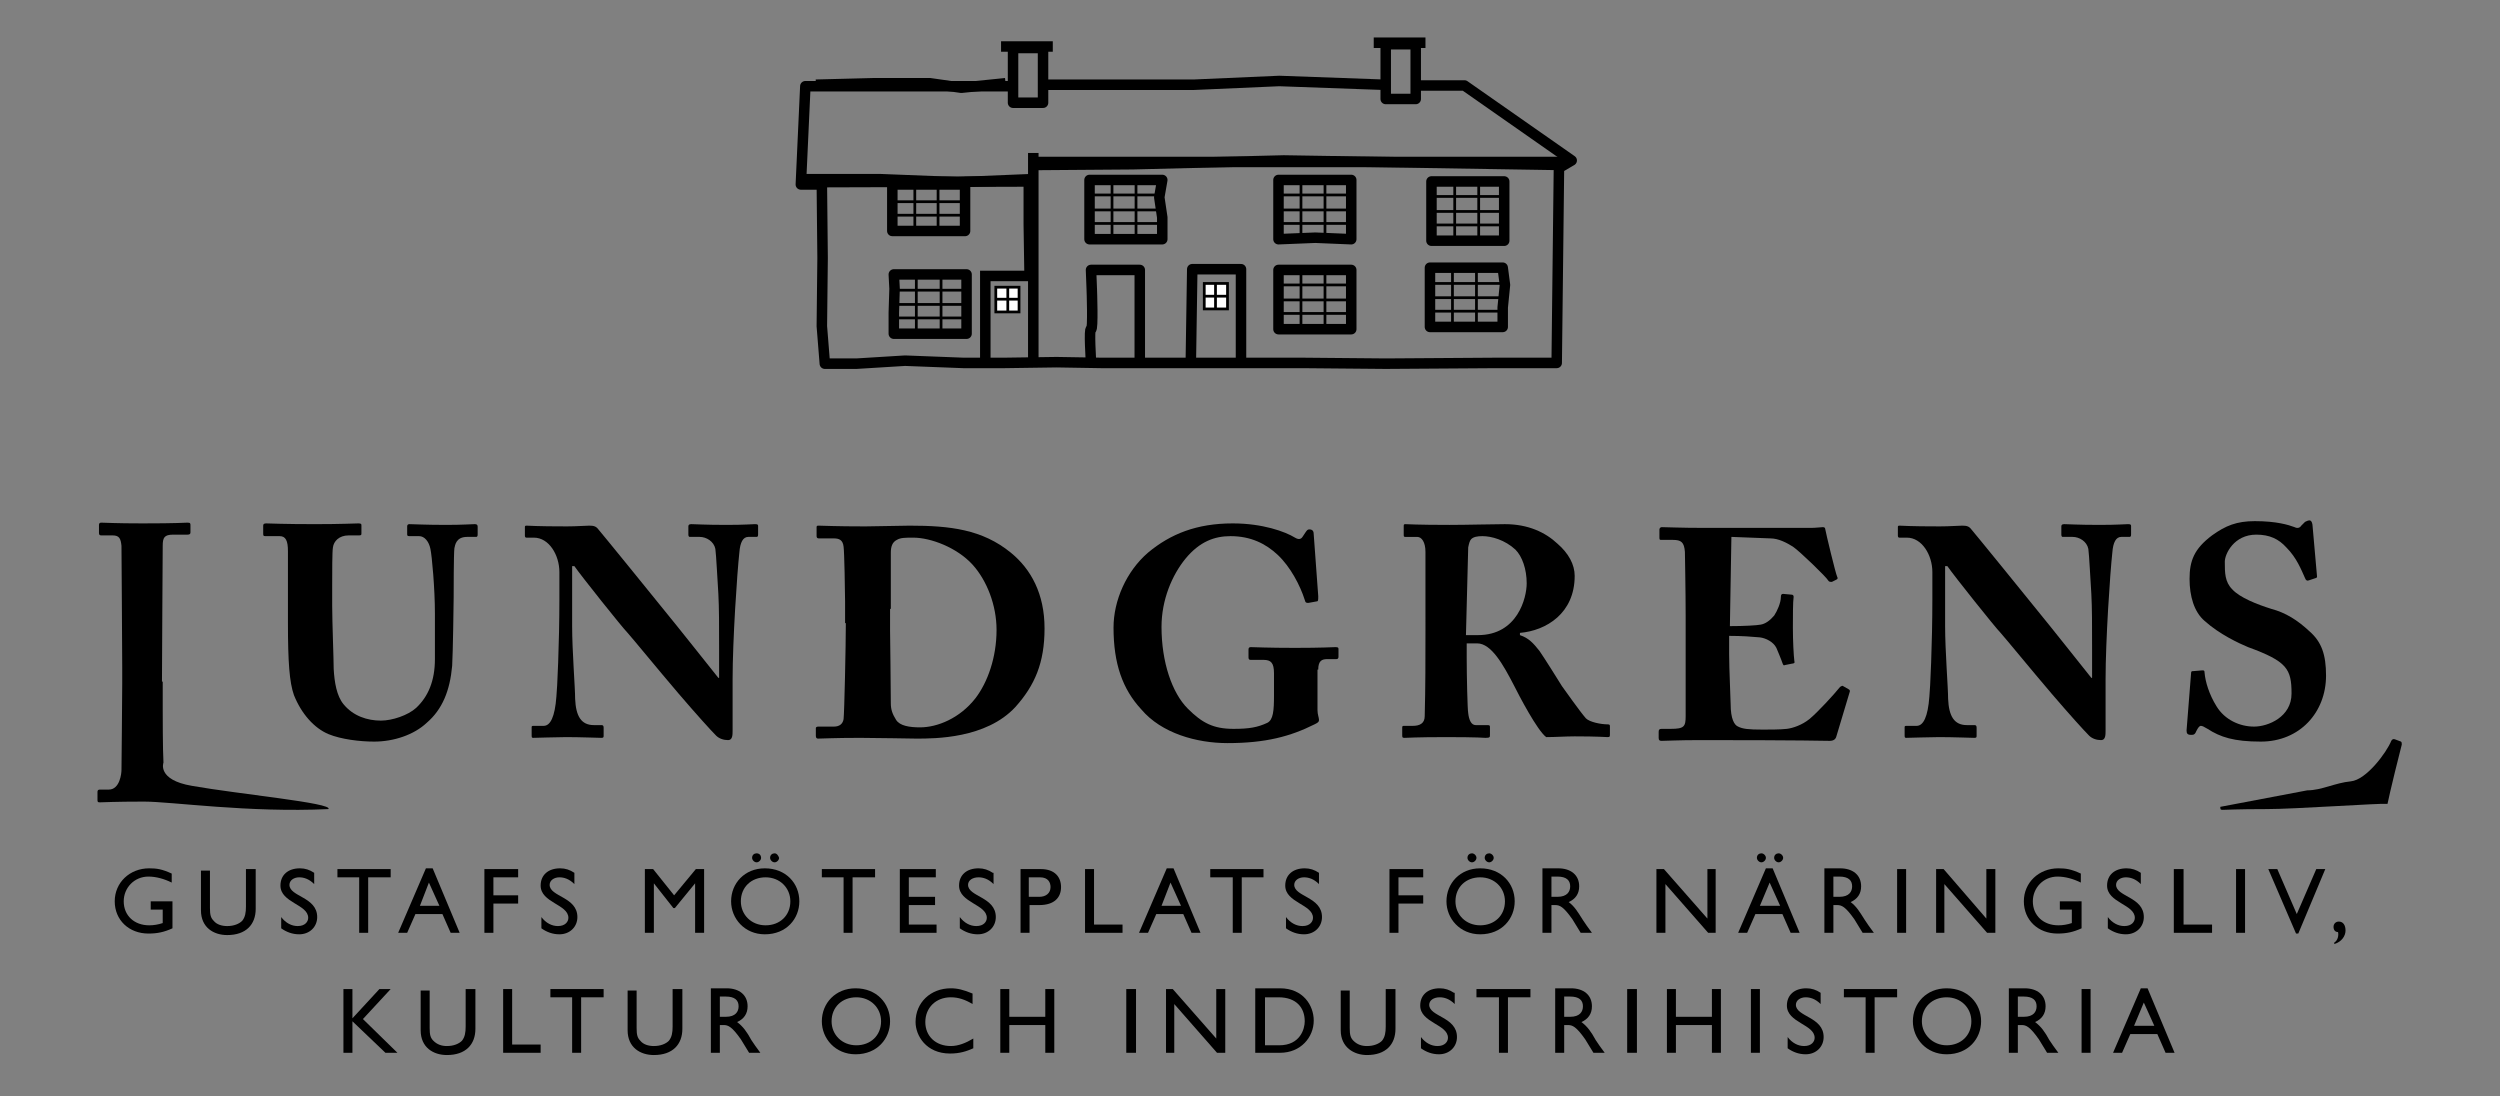 <?xml version="1.0" encoding="utf-8"?>
<!-- Generator: Adobe Illustrator 26.0.2, SVG Export Plug-In . SVG Version: 6.00 Build 0)  -->
<svg version="1.1" id="Layer_1" xmlns="http://www.w3.org/2000/svg" xmlns:xlink="http://www.w3.org/1999/xlink" x="0px" y="0px"
	 viewBox="0 0 333.4 146.2" style="enable-background:new 0 0 333.4 146.2;" xml:space="preserve">
<rect x="0" y="0" width="333.4" height="146.2" fill="#808080" stroke="none"/>
<style type="text/css">
	.st0{fill-rule:evenodd;clip-rule:evenodd;}
	.st1{fill:#FFFFFF;stroke:#000000;stroke-width:0.366;stroke-miterlimit:3.864;}
	.st2{fill:none;stroke:#000000;stroke-width:0.366;stroke-miterlimit:3.864;}
	.st3{fill:none;stroke:#000000;stroke-width:0.366;stroke-miterlimit:3.864;}
	.st4{fill:none;stroke:#000000;stroke-width:0.366;stroke-miterlimit:3.864;}
	.st5{fill:none;stroke:#000000;stroke-width:1.4;stroke-linejoin:round;stroke-miterlimit:3.864;}
	.st6{fill:none;stroke:#000000;stroke-width:1.4;stroke-miterlimit:3.864;}
</style>
<g>
	<path d="M21.6,90.9c0-2.8,0.1-17.6,0.1-18.1c0-1.1,0.2-1.5,1.4-1.5H25c0.3,0,0.4-0.1,0.4-0.3v-0.9c0-0.3,0-0.4-0.4-0.4
		c-0.4,0-1.3,0.1-6,0.1c-3.6,0-5-0.1-5.5-0.1c-0.2,0-0.3,0.1-0.3,0.3v1c0,0.2,0,0.4,0.3,0.4H15c0.9,0,1.1,0.4,1.2,1.4
		c0,0.6,0.1,13.7,0.1,16.2v2.2c0,2.4-0.1,10.8-0.1,11.5c0,0.4-0.2,2.6-1.7,2.6h-1.2c-0.2,0-0.3,0.1-0.3,0.3v1c0,0.3,0,0.4,0.3,0.4
		c0.5,0,1.9-0.1,5.9-0.1c3.7,0,13.9,1.5,24.6,1c0.7-0.8-12-2-18.2-3.1c-4.7-0.8-3.8-3.1-3.8-3.1c-0.1-1.6-0.1-6.6-0.1-7.2V90.9
		L21.6,90.9z"/>
	<path d="M38.4,83.1c0,5.2,0.2,7.9,0.8,9.6c1,2.5,2.7,4.4,4.6,5.2c1.7,0.7,4.2,1,6.1,1c2.6,0,5.3-0.9,7-2.5c2.1-1.8,3.1-4.3,3.4-7.6
		c0.1-1.6,0.2-8.5,0.2-9.1c0-0.6,0-6,0.1-6.6c0.1-0.4,0.2-1.5,1.7-1.5h1.2c0.2,0,0.2-0.2,0.2-0.4v-0.9c0-0.2,0-0.4-0.4-0.4
		c-0.4,0-1.6,0.1-3.8,0.1c-2.7,0-4.5-0.1-4.9-0.1c-0.2,0-0.3,0.1-0.3,0.3v1c0,0.2,0,0.3,0.3,0.3h1.3c0.7,0,1.3,0.7,1.5,1.7
		c0.2,0.9,0.6,5.3,0.6,8.6v6.1c0,2.9-0.9,5-2.5,6.5c-1.1,1-3.2,1.7-4.7,1.7c-1.8,0-3.7-0.6-5-2.2c-0.9-1.1-1.2-2.9-1.3-4.7
		c0-1.3-0.2-6.3-0.2-8.4v-2.6c0-2,0-4.7,0.1-5.2c0.1-0.8,0.8-1.6,2.1-1.6h1.4c0.3,0,0.3-0.1,0.3-0.3v-1c0-0.2,0-0.3-0.4-0.3
		c-0.4,0-2.3,0.1-5.8,0.1c-4.2,0-6.1-0.1-6.5-0.1c-0.3,0-0.4,0.1-0.4,0.3v1c0,0.3,0,0.4,0.3,0.4h1.9c0.8,0,1.1,0.6,1.1,2V83.1
		L38.4,83.1z"/>
	<path d="M96,90.4h-0.2c-0.4-0.5-6.2-7.8-6.8-8.5c-1.2-1.5-9-11.1-9.2-11.3c-0.3-0.4-0.6-0.5-1.2-0.5c-0.5,0-1.7,0.1-3,0.1
		c-4.2,0-5-0.1-5.4-0.1c-0.2,0-0.2,0.1-0.2,0.2v1.1c0,0.1,0,0.3,0.2,0.3l1,0c2,0,3.4,2.3,3.4,4.6v3.6c0,5.9-0.3,12.2-0.4,13
		c-0.2,2.7-0.8,3.9-1.7,3.9h-1.4c-0.2,0-0.2,0.1-0.2,0.2v1c0,0.3,0,0.4,0.2,0.4c0.4,0,3.1-0.1,4.4-0.1c1.9,0,4.3,0.1,4.7,0.1
		c0.3,0,0.3-0.1,0.3-0.3v-1c0-0.2,0-0.4-0.3-0.4h-1c-1.7,0-2.4-1.2-2.5-3.5c0-1.5-0.4-6.4-0.4-9.7v-8h0.3c0.9,1.3,6.4,8.2,7.1,8.9
		c0.8,0.9,3.9,4.7,6.8,8.1c2.4,2.8,4.3,4.9,5,5.6c0.4,0.4,1,0.6,1.6,0.6c0.6,0,0.6-0.7,0.6-1.3v-6.8c0-5.2,0.6-14.2,0.9-16.9
		c0.1-1.4,0.5-2.1,1.2-2.1h1.1c0.2,0,0.2-0.2,0.2-0.4v-1c0-0.2,0-0.3-0.4-0.3c-0.4,0-1.4,0.1-3.8,0.1c-2.9,0-4.2-0.1-4.7-0.1
		c-0.3,0-0.4,0.1-0.4,0.3v1c0,0.2,0,0.4,0.2,0.4h1.3c0.9,0,1.9,0.6,2.1,1.6c0.1,0.6,0.3,4.5,0.4,6c0.1,2,0.1,3.9,0.1,7.5V90.4
		L96,90.4z"/>
	<path class="st0" d="M112.8,83.1c0,3-0.2,12-0.3,12.8c-0.1,0.6-0.5,1-1.3,1h-2.1c-0.2,0-0.3,0.1-0.3,0.2v1c0,0.3,0.1,0.4,0.3,0.4
		c0.6,0,2.1-0.1,5.6-0.1c2.2,0,6.9,0.1,7.5,0.1c2.5,0,9.3,0,13.2-4.2c2.6-2.9,3.9-5.9,3.9-10.5c0-4.6-1.8-7.9-4.5-10.1
		c-3.8-3.1-8.1-3.6-13.5-3.6c-0.9,0-4.9,0.1-5.9,0.1c-4,0-5.7-0.1-6.2-0.1c-0.2,0-0.3,0-0.3,0.2v1.2c0,0.2,0.1,0.3,0.3,0.3h2
		c0.7,0,1.2,0.2,1.3,1.1c0.1,0.6,0.2,6.2,0.2,7.3V83.1L112.8,83.1z M118.8,81.2c0-0.6,0-5.8,0-7.5c0-0.8,0.2-1.4,0.8-1.7
		c0.5-0.3,1.1-0.3,2.2-0.3c2.3,0,5.8,1.3,7.9,3.6c1.9,2.1,3.2,5.4,3.2,8.7c0,3.7-1.2,7-2.8,9.1c-2.1,2.7-5.1,3.9-7.4,3.9
		c-1.4,0-2.7-0.2-3.2-1c-0.5-0.8-0.7-1.4-0.7-2.2c0-2.5-0.1-9.2-0.1-9.7V81.2L118.8,81.2z"/>
	<path d="M175.8,89.3c0-1.2,0.5-1.4,1.2-1.4h1.2c0.2,0,0.3-0.1,0.3-0.3v-1c0-0.2,0-0.3-0.4-0.3c-0.3,0-1.8,0.1-5.4,0.1
		c-3.6,0-5.5-0.1-5.9-0.1c-0.2,0-0.3,0.1-0.3,0.3v1c0,0.2,0,0.4,0.3,0.4h1.7c1,0,1.4,0.4,1.4,1.8v2.9c0,2.1-0.1,3.3-0.9,3.7
		c-1.3,0.6-2.4,0.8-4.5,0.8c-2.7,0-4.2-0.8-6.1-2.7c-2.1-2.1-3.5-6.2-3.5-10.9c0-3.6,1.4-6.9,3.2-9.1c1.9-2.3,3.9-3,6-3
		c2.7,0,4.7,1,6.3,2.5c1.7,1.6,3,4.1,3.6,6c0.1,0.4,0.2,0.4,0.5,0.4l1.1-0.2c0.2,0,0.2-0.2,0.2-0.7l-0.6-8.2c0-0.4-0.1-0.7-0.6-0.7
		c-0.2,0-0.3,0.1-0.5,0.4l-0.4,0.6c-0.2,0.3-0.5,0.4-1,0.1c-1.3-0.8-4.3-1.9-8.3-1.9c-4.8,0-8.3,1.4-11.3,3.9
		c-2.9,2.5-4.6,6.4-4.6,10c0,4.8,1.2,8.2,3.7,10.9c2.7,3.2,7.4,4.5,11.5,4.5c5.1,0,8.4-0.9,11.6-2.5c0.4-0.2,0.6-0.3,0.6-0.6
		c0-0.3-0.2-0.7-0.2-1.3V89.3L175.8,89.3z"/>
	<path class="st0" d="M190.1,84.1c0,3.8,0,7.5-0.1,11.4c0,1-0.7,1.3-1.6,1.3h-1.2c-0.2,0-0.2,0.1-0.2,0.3v0.9c0,0.3,0,0.4,0.3,0.4
		c0.4,0,1.4-0.1,5.6-0.1c4.2,0,5.2,0.1,5.2,0.1c0.6,0,0.6-0.1,0.6-0.4v-1c0-0.2,0-0.3-0.3-0.3h-1.6c-0.6,0-0.9-0.7-1-1.6
		c-0.1-0.5-0.2-5-0.2-7.3v-2h1.4c1.9,0,3.5,2.9,4.9,5.6c0.7,1.4,3.1,6,4.3,6.9c1.2,0,2.6-0.1,3.8-0.1c3.1,0,4.1,0.1,4.4,0.1
		c0.3,0,0.3-0.1,0.3-0.4v-1c0-0.2,0-0.3-0.3-0.3c-0.9,0-2.4-0.3-2.9-0.8c-0.8-0.9-2.9-3.9-3.2-4.3c-0.3-0.5-2.5-4-3-4.7
		c-0.8-1-1.4-1.7-2.6-2.1v-0.3c3.5-0.3,7.3-2.6,7.3-7.6c0-1.5-0.8-3-2.3-4.3c-1.6-1.5-3.9-2.6-7-2.6c-1.6,0-5.1,0.1-7.4,0.1
		c-4.3,0-5.6-0.1-5.9-0.1c-0.2,0-0.2,0.1-0.2,0.3v1.1c0,0.2,0,0.3,0.2,0.3h1.6c0.6,0,1.1,0.7,1.1,2c0,1.1,0,3.6,0,6.6V84.1
		L190.1,84.1z M195.8,73c0.1-0.5,0.2-0.9,0.4-1.1c0.3-0.3,0.8-0.4,1.5-0.4c1.2,0,3,0.5,4.4,1.8c0.9,0.9,1.5,2.6,1.5,4.5
		c0,1.9-1.2,6.9-6.5,6.9c-0.4,0-0.8,0-1.6,0L195.8,73L195.8,73z"/>
	<path d="M230.9,71.6l5.2,0.2c1.1,0,2.2,0.6,3,1.1c0.9,0.6,4.5,4.1,4.7,4.5c0.1,0.2,0.3,0.2,0.5,0.2l0.6-0.3
		c0.2-0.1,0.2-0.2,0.1-0.4c-0.2-0.4-1.5-5.8-1.6-6.4c0-0.1-0.1-0.2-0.3-0.2c-0.2,0-1,0.1-1.6,0.1l-14,0c-3.6,0-5-0.1-5.9-0.1
		c-0.2,0-0.3,0.2-0.3,0.3v1c0,0.3,0,0.4,0.2,0.4h1.6c1.1,0,1.5,0.3,1.6,1.6c0,0.4,0.1,5.3,0.1,8.6v3.9v9.4c0,1.4-0.2,1.7-2,1.7h-1.2
		c-0.3,0-0.4,0.1-0.4,0.4v0.8c0,0.3,0.1,0.4,0.4,0.4c0.7,0,2.1-0.1,5.1-0.1c13.8,0,16.9,0.1,17.3,0.1c0.5,0,0.8-0.2,0.9-0.6l1.8-6
		c0-0.1,0-0.2-0.2-0.3l-0.7-0.4c-0.1-0.1-0.2,0-0.4,0.1c-0.8,1-3,3.4-4.1,4.3c-1,0.8-2.2,1.2-3,1.3c-0.8,0.1-2.5,0.1-3.2,0.1
		c-2,0-2.7-0.1-3.3-0.4c-0.5-0.2-1-1-1-3c0-0.7-0.2-4.6-0.2-6.7v-2.4c1.7,0,3,0.1,4.1,0.2c0.8,0.1,1.8,0.6,2.2,1.4
		c0.2,0.5,0.6,1.4,0.8,2c0.1,0.3,0.2,0.4,0.3,0.3l1-0.2c0.2,0,0.4-0.1,0.3-0.3c-0.1-0.8-0.2-2.7-0.2-4.5c0-1.4,0-3.5,0.1-4.1
		c0-0.2-0.1-0.3-0.3-0.3l-1.1-0.1c-0.2,0-0.3,0.1-0.3,0.4c0,0.8-0.5,1.9-0.9,2.5c-0.6,0.7-1.2,1.1-1.8,1.2c-0.5,0.1-2.2,0.2-4.1,0.2
		L230.9,71.6L230.9,71.6z"/>
	<path d="M279.1,90.4h-0.2c-0.4-0.5-6.2-7.8-6.8-8.5c-1.2-1.5-9-11.1-9.2-11.3c-0.3-0.4-0.6-0.5-1.2-0.5c-0.5,0-1.7,0.1-3,0.1
		c-4.2,0-5-0.1-5.4-0.1c-0.2,0-0.2,0.1-0.2,0.2v1.1c0,0.1,0,0.3,0.2,0.3l1,0c2,0,3.4,2.3,3.4,4.6v3.6c0,5.9-0.3,12.2-0.4,13
		c-0.2,2.7-0.8,3.9-1.7,3.9h-1.4c-0.2,0-0.2,0.1-0.2,0.2v1c0,0.3,0,0.4,0.2,0.4c0.4,0,3.1-0.1,4.4-0.1c1.9,0,4.3,0.1,4.7,0.1
		c0.3,0,0.3-0.1,0.3-0.3v-1c0-0.2,0-0.4-0.3-0.4h-1c-1.7,0-2.4-1.2-2.5-3.5c0-1.5-0.4-6.4-0.4-9.7v-8h0.3c0.9,1.3,6.4,8.2,7.1,8.9
		c0.8,0.9,3.9,4.7,6.8,8.1c2.4,2.8,4.3,4.9,5,5.6c0.4,0.4,1,0.6,1.6,0.6c0.6,0,0.6-0.7,0.6-1.3v-6.8c0-5.2,0.6-14.2,0.9-16.9
		c0.1-1.4,0.5-2.1,1.2-2.1h1.1c0.2,0,0.2-0.2,0.2-0.4v-1c0-0.2,0-0.3-0.4-0.3c-0.4,0-1.4,0.1-3.8,0.1c-2.9,0-4.2-0.1-4.7-0.1
		c-0.3,0-0.4,0.1-0.4,0.3v1c0,0.2,0,0.4,0.2,0.4h1.3c0.9,0,1.9,0.6,2.1,1.6c0.1,0.6,0.3,4.5,0.4,6c0.1,2,0.1,3.9,0.1,7.5V90.4
		L279.1,90.4z"/>
	<path d="M292.5,89.5c-0.2,0-0.3,0-0.3,0.3l-0.6,7.6c0,0.4,0.1,0.6,0.6,0.6c0.3,0,0.5,0,0.7-0.5c0.2-0.4,0.4-0.7,0.6-0.7
		c0.2,0,0.4,0.1,0.9,0.4c1.7,1.1,3.5,1.7,7.1,1.7c5.2,0,8.7-3.9,8.7-8.8c0-2.8-0.6-4.5-2.2-5.9c-1.6-1.5-3.2-2.5-5.1-3
		c-1.9-0.6-4.2-1.5-5.2-2.6c-1-1-1-2.2-1-3.7c0-1,1.2-3.6,4.2-3.6c1.8,0,3,0.6,4,1.7c1.4,1.4,2,3,2.5,4.1c0.1,0.3,0.3,0.4,0.5,0.3
		l0.9-0.3c0.1,0,0.2-0.1,0.2-0.2l-0.6-6.8c0-0.2-0.1-0.7-0.4-0.7c-0.2,0-0.4,0.1-0.6,0.2l-0.5,0.5c-0.2,0.3-0.5,0.4-0.9,0.2
		c-0.8-0.3-2.4-0.8-5.3-0.8c-2.4,0-3.9,0.6-5.7,1.9c-2.4,1.8-3,3.4-3,5.8c0,2.3,0.6,4.4,2,5.6c2,1.8,4.6,3,5.8,3.5
		c5.2,1.9,5.8,2.9,5.8,6.2c0,3.1-3.1,4.4-5,4.4c-1.9,0-3.9-0.9-5-2.7c-1-1.6-1.5-3.3-1.6-4.5c0-0.3-0.1-0.3-0.3-0.3L292.5,89.5
		L292.5,89.5z"/>
	<path d="M296.1,107.6c0,0.3,0,0.4,0.3,0.4c0.5,0,1.9-0.1,5.9-0.1c3.7,0,15.1-0.8,16.1-0.7c0.2-1.1,1.8-7.6,1.9-7.9
		c0-0.2,0-0.3-0.1-0.4l-0.8-0.3c-0.2-0.1-0.4,0-0.5,0.2c-0.6,1.5-3.3,5.2-5.4,5.4c-2.1,0.2-3.9,1.2-5.8,1.2L296.1,107.6L296.1,107.6
		z"/>
	<polygon class="st1" points="132.8,41.6 135.9,41.6 135.9,38.3 132.8,38.3 132.8,41.6 	"/>
	<path class="st2" d="M132.8,39.9h3.1 M134.4,41.6v-3.4"/>
	<path class="st3" d="M148.3,32.2v-8.1 M151.5,32.2v-8.1"/>
	<path class="st4" d="M145.1,26h9.7 M145.3,28h9.5 M145.3,29.8h9.3"/>
	<path class="st3" d="M173.5,32.1V24 M176.7,32.1V24"/>
	<path class="st4" d="M170.3,26h9.7 M170.5,28h9.5 M170.5,29.8h9.3"/>
	<path class="st3" d="M194,32.4v-8.1 M197.2,32.4v-8.1"/>
	<path class="st4" d="M190.8,26.2h9.7 M190.9,28.2h9.5 M190.9,30h9.3"/>
	<path class="st3" d="M193.7,43.9v-8.1 M196.9,43.9v-8.1"/>
	<path class="st4" d="M190.5,37.8h9.7 M190.7,39.7h9.5 M190.7,41.5h9.3"/>
	<path class="st3" d="M173.5,44.1V36 M176.7,44.1V36"/>
	<path class="st4" d="M170.3,38h9.7 M170.5,40h9.5 M170.5,41.8h9.3"/>
	<path class="st3" d="M122.2,44.8v-8.1 M125.5,44.8v-8.1"/>
	<path class="st4" d="M119,38.7h9.7 M119.2,40.6h9.5 M119.2,42.4h9.3"/>
	<path class="st3" d="M122,31.1v-6.2 M125.1,31.1v-6.3"/>
	<path class="st4" d="M119,26.9h9.5 M119,28.7h9.3"/>
	<path class="st5" d="M188.8,11.4l6.5,0l14.3,10l-1.7,1l-0.3,26l-8.2,0l-14.6,0.1l-11-0.1l-8.1,0l-6.6,0h-0.1l-12.1,0l-6-0.1l-7,0.1
		l-5.4,0l-7.8-0.3l-6.5,0.4l-4.2,0l-0.4-5l0.1-9.1l-0.1-9.8l-2.8,0l0.6-13.1l27.2,0 M138.9,11.3h1.1l19.2,0l11.4-0.5l13.9,0.5"/>
	<polyline class="st6" points="137.8,48.3 137.8,24.8 137.8,20.4 	"/>
	<path class="st5" d="M135.1,6.4v7.3h4V6.4H135.1L135.1,6.4z M133.5,6.2h6.9 M184.8,5.9v7.3h4V5.9H184.8L184.8,5.9z M183.2,5.7h6.9"
		/>
	<polyline class="st6" points="137.8,36.8 131.4,36.8 131.4,48.5 	"/>
	<path class="st5" d="M165.5,48.3V35.9h-6.5l-0.2,12.9 M152,48.1V36h-6.5l0.1,2.6c0,0,0.2,5.5-0.1,5.3c-0.3-0.2,0,4.4,0,4.4
		 M145.3,24h9.7l-0.4,2.3L155,29v2.9h-9.7V24L145.3,24z M170.5,24h9.7v7.9l-4.8-0.2l-4.9,0.2V24L170.5,24z M190.9,24.2h9.7v7.9h-9.7
		V24.2L190.9,24.2z M190.7,35.7h9.7l0.3,2.3l-0.3,3v2.6h-9.7V35.7L190.7,35.7z M170.5,36h9.7v7.9h-9.7V36L170.5,36z M119.2,36.6h9.7
		v7.9h-9.7v-2.8l0.1-3.2L119.2,36.6L119.2,36.6z M119,24.6h9.7v6.2H119V24.6L119,24.6z"/>
	<path class="st6" d="M138,21.6h70.6 M106.4,24.3l31.4-0.1"/>
	<path class="st5" d="M138.1,22l13-0.1l20.1-0.5l37.1,0.6 M137.4,23.9l-9.7,0.4l-10.2-0.4h-10.3 M108.8,11.3l7.8-0.2h7.4l4.2,0.6
		l5.9-0.6 M137.2,23.3l0,6.6l0.1,6.5"/>
	<polygon class="st1" points="160.6,41.2 163.7,41.2 163.7,37.8 160.6,37.8 160.6,41.2 	"/>
	<path class="st2" d="M160.6,39.5h3.1 M162.1,41.2v-3.4"/>
	<polygon points="48.4,135.9 52.1,131.9 50.6,131.9 47,135.8 47,131.9 45.8,131.9 45.8,140.4 47,140.4 47,136.2 51.4,140.4 
		53,140.4 48.4,135.9 	"/>
	<path d="M63.3,131.9h-1.2v5c0,0.8-0.1,1.4-0.5,1.9c-0.4,0.4-1.1,0.7-2,0.7c-0.7,0-1.3-0.2-1.8-0.7c-0.4-0.4-0.5-0.8-0.5-1.7v-5
		h-1.2v5.3c0,2.3,1.7,3.3,3.5,3.3c2.5,0,3.8-1.4,3.8-3.5V131.9L63.3,131.9z"/>
	<polygon points="68.3,131.9 67.1,131.9 67.1,140.4 72.1,140.4 72.1,139.3 68.3,139.3 68.3,131.9 	"/>
	<polygon points="80.5,131.9 73.4,131.9 73.4,133 76.3,133 76.3,140.4 77.5,140.4 77.5,133 80.5,133 80.5,131.9 	"/>
	<path d="M90.9,131.9h-1.2v5c0,0.8-0.1,1.4-0.5,1.9c-0.4,0.4-1.1,0.7-2,0.7c-0.7,0-1.4-0.2-1.8-0.7c-0.4-0.4-0.5-0.8-0.5-1.7v-5
		h-1.2v5.3c0,2.3,1.7,3.3,3.5,3.3c2.5,0,3.8-1.4,3.8-3.5V131.9L90.9,131.9z"/>
	<path class="st0" d="M94.8,131.9v8.5H96v-3.7h0.5c0.6,0,1.1,0.2,2.3,1.9l1.1,1.8h1.5c-0.6-0.8-0.8-1.1-1.2-1.7
		c-0.6-1.1-1.1-1.8-1.9-2.4c0.9-0.4,1.4-1.1,1.4-2.1c0-1.5-1.1-2.4-2.8-2.4H94.8L94.8,131.9z M96,132.9h0.8c1.2,0,1.7,0.5,1.7,1.3
		c0,0.7-0.4,1.4-1.7,1.4H96V132.9L96,132.9z"/>
	<path class="st0" d="M109.6,136.2c0,2.3,1.8,4.4,4.5,4.4c2.9,0,4.6-2.1,4.6-4.4c0-2.4-1.8-4.4-4.6-4.4
		C111.4,131.8,109.6,133.8,109.6,136.2L109.6,136.2z M110.9,136.2c0-1.9,1.4-3.2,3.3-3.2c1.9,0,3.3,1.4,3.3,3.2
		c0,1.9-1.4,3.2-3.3,3.2C112.3,139.4,110.9,138,110.9,136.2L110.9,136.2z"/>
	<path d="M129.7,132.5c-1.2-0.5-2-0.7-2.9-0.7c-2.7,0-4.7,1.9-4.7,4.5c0,1.8,1.4,4.2,4.6,4.2c1.3,0,2.2-0.3,3.1-0.7v-1.3
		c-1,0.6-2,1-3,1c-2,0-3.4-1.3-3.4-3.2c0-1.9,1.4-3.3,3.4-3.3c1,0,1.9,0.3,2.9,0.9V132.5L129.7,132.5z"/>
	<polygon points="140.6,131.9 139.4,131.9 139.4,135.6 134.6,135.6 134.6,131.9 133.4,131.9 133.4,140.4 134.6,140.4 134.6,136.7 
		139.4,136.7 139.4,140.4 140.6,140.4 140.6,131.9 	"/>
	<polygon points="151.5,131.9 150.2,131.9 150.2,140.4 151.5,140.4 151.5,131.9 	"/>
	<polygon points="163.4,131.9 162.2,131.9 162.2,138.5 156.4,131.9 155.5,131.9 155.5,140.4 156.6,140.4 156.6,133.9 162.3,140.4 
		163.4,140.4 163.4,131.9 	"/>
	<path class="st0" d="M167.4,140.4h3.3c2.8,0,4.5-2.1,4.5-4.3c0-2-1.4-4.3-4.5-4.3h-3.3V140.4L167.4,140.4z M168.6,133h1.9
		c2.4,0,3.5,1.4,3.5,3.2c0,1-0.6,3.2-3.4,3.2h-1.9V133L168.6,133z"/>
	<path d="M186,131.9h-1.2v5c0,0.8-0.1,1.4-0.5,1.9c-0.4,0.4-1.1,0.7-2,0.7c-0.7,0-1.3-0.2-1.8-0.7c-0.4-0.4-0.5-0.8-0.5-1.7v-5h-1.2
		v5.3c0,2.3,1.8,3.3,3.5,3.3c2.5,0,3.8-1.4,3.8-3.5V131.9L186,131.9z"/>
	<path class="st0" d="M193.9,132.4c-0.6-0.4-1.2-0.6-1.9-0.6c-1.6,0-2.6,0.9-2.6,2.3c0,2.3,3.7,2.5,3.7,4.3c0,0.5-0.4,1.1-1.4,1.1
		c-0.8,0-1.6-0.4-2.2-1.2v1.5c0.7,0.5,1.5,0.8,2.4,0.8c1.4,0,2.4-1,2.4-2.3c0-2.7-3.7-2.7-3.7-4.3c0-0.6,0.6-1,1.4-1
		c0.6,0,1.3,0.2,2,0.9V132.4L193.9,132.4z"/>
	<polygon points="204.1,131.9 196.9,131.9 196.9,133 199.9,133 199.9,140.4 201.1,140.4 201.1,133 204.1,133 204.1,131.9 	"/>
	<path class="st0" d="M207.4,131.9v8.5h1.2v-3.7h0.5c0.6,0,1.1,0.2,2.3,1.9l1.1,1.8h1.5c-0.6-0.8-0.8-1.1-1.2-1.7
		c-0.6-1.1-1.1-1.8-1.9-2.4c0.9-0.4,1.4-1.1,1.4-2.1c0-1.5-1.1-2.4-2.8-2.4H207.4L207.4,131.9z M208.6,132.9h0.8
		c1.2,0,1.7,0.5,1.7,1.3c0,0.7-0.4,1.4-1.7,1.4h-0.8V132.9L208.6,132.9z"/>
	<polygon points="218.3,131.9 217,131.9 217,140.4 218.3,140.4 218.3,131.9 	"/>
	<polygon points="229.5,131.9 228.3,131.9 228.3,135.6 223.5,135.6 223.5,131.9 222.3,131.9 222.3,140.4 223.5,140.4 223.5,136.7 
		228.3,136.7 228.3,140.4 229.5,140.4 229.5,131.9 	"/>
	<polygon points="234.7,131.9 233.5,131.9 233.5,140.4 234.7,140.4 234.7,131.9 	"/>
	<path class="st0" d="M242.8,132.4c-0.6-0.4-1.2-0.6-1.9-0.6c-1.6,0-2.6,0.9-2.6,2.3c0,2.3,3.7,2.5,3.7,4.3c0,0.5-0.4,1.1-1.4,1.1
		c-0.8,0-1.6-0.4-2.2-1.2v1.5c0.7,0.5,1.5,0.8,2.4,0.8c1.4,0,2.4-1,2.4-2.3c0-2.7-3.7-2.7-3.7-4.3c0-0.6,0.6-1,1.3-1
		c0.6,0,1.3,0.2,2,0.9V132.4L242.8,132.4z"/>
	<polygon points="253,131.9 245.9,131.9 245.9,133 248.8,133 248.8,140.4 250,140.4 250,133 253,133 253,131.9 	"/>
	<path class="st0" d="M255.1,136.2c0,2.3,1.8,4.4,4.5,4.4c2.9,0,4.6-2.1,4.6-4.4c0-2.4-1.8-4.4-4.6-4.4
		C256.9,131.8,255.1,133.8,255.1,136.2L255.1,136.2z M256.3,136.2c0-1.9,1.4-3.2,3.3-3.2c1.9,0,3.3,1.4,3.3,3.2
		c0,1.9-1.4,3.2-3.3,3.2C257.8,139.4,256.3,138,256.3,136.2L256.3,136.2z"/>
	<path class="st0" d="M267.9,131.9v8.5h1.2v-3.7h0.5c0.6,0,1.1,0.2,2.3,1.9l1.1,1.8h1.5c-0.6-0.8-0.8-1.1-1.2-1.7
		c-0.6-1.1-1.1-1.8-1.9-2.4c0.9-0.4,1.4-1.1,1.4-2.1c0-1.5-1.1-2.4-2.8-2.4H267.9L267.9,131.9z M269.1,132.9h0.8
		c1.2,0,1.7,0.5,1.7,1.3c0,0.7-0.4,1.4-1.7,1.4h-0.8V132.9L269.1,132.9z"/>
	<polygon points="278.8,131.9 277.6,131.9 277.6,140.4 278.8,140.4 278.8,131.9 	"/>
	<path class="st0" d="M286.4,131.8h-0.9l-3.7,8.6h1.2l1.1-2.5h3.6l1.1,2.5h1.2L286.4,131.8L286.4,131.8z M285.9,133.7l1.4,3.1h-2.7
		L285.9,133.7L285.9,133.7z"/>
	<path d="M23,120.2h-2.9v1.1h1.6v1.8c-0.6,0.2-1.2,0.3-1.8,0.3c-2,0-3.4-1.3-3.4-3.2c0-1.8,1.4-3.3,3.3-3.3c1,0,2.1,0.3,3.1,0.8
		v-1.2c-1.3-0.6-2-0.7-3-0.7c-2.6,0-4.6,1.9-4.6,4.4c0,2.5,1.9,4.3,4.5,4.3c1.2,0,2.1-0.2,3.2-0.7V120.2L23,120.2z"/>
	<path d="M34,115.9h-1.2v5c0,0.8-0.1,1.4-0.5,1.9c-0.4,0.4-1.1,0.7-2,0.7c-0.7,0-1.4-0.2-1.8-0.7c-0.4-0.4-0.5-0.8-0.5-1.7v-5h-1.2
		v5.3c0,2.3,1.7,3.3,3.5,3.3c2.5,0,3.8-1.4,3.8-3.5V115.9L34,115.9z"/>
	<path class="st0" d="M41.9,116.4c-0.6-0.4-1.2-0.6-1.9-0.6c-1.6,0-2.6,0.9-2.6,2.3c0,2.3,3.7,2.5,3.7,4.3c0,0.5-0.4,1.1-1.4,1.1
		c-0.8,0-1.6-0.4-2.2-1.2v1.5c0.7,0.5,1.5,0.8,2.4,0.8c1.4,0,2.4-1,2.4-2.3c0-2.7-3.7-2.7-3.7-4.3c0-0.6,0.6-1,1.3-1
		c0.6,0,1.3,0.2,2,0.9V116.4L41.9,116.4z"/>
	<polygon points="52.1,115.9 45,115.9 45,117 47.9,117 47.9,124.4 49.1,124.4 49.1,117 52.1,117 52.1,115.9 	"/>
	<path class="st0" d="M57.7,115.8h-0.9l-3.7,8.6h1.2l1.1-2.5h3.6l1.1,2.5h1.2L57.7,115.8L57.7,115.8z M57.2,117.7l1.4,3.1H56
		L57.2,117.7L57.2,117.7z"/>
	<polygon points="69.1,115.9 64.6,115.9 64.6,124.4 65.8,124.4 65.8,120.5 69.1,120.5 69.1,119.4 65.8,119.4 65.8,117 69.1,117 
		69.1,115.9 	"/>
	<path class="st0" d="M76.6,116.4c-0.6-0.4-1.2-0.6-1.9-0.6c-1.6,0-2.6,0.9-2.6,2.3c0,2.3,3.7,2.5,3.7,4.3c0,0.5-0.4,1.1-1.4,1.1
		c-0.8,0-1.6-0.4-2.2-1.2v1.5c0.7,0.5,1.5,0.8,2.4,0.8c1.4,0,2.4-1,2.4-2.3c0-2.7-3.7-2.7-3.7-4.3c0-0.6,0.6-1,1.3-1
		c0.6,0,1.3,0.2,2,0.9V116.4L76.6,116.4z"/>
	<polygon points="93.9,115.9 92.8,115.9 89.9,119.4 87.1,115.9 86,115.9 86,124.4 87.2,124.4 87.2,117.8 87.2,117.8 89.8,121.1 
		90,121.1 92.7,117.8 92.7,117.8 92.7,124.4 93.9,124.4 93.9,115.9 	"/>
	<path class="st0" d="M100.9,113.8c-0.3,0-0.6,0.2-0.6,0.6c0,0.3,0.3,0.6,0.6,0.6c0.3,0,0.6-0.3,0.6-0.6
		C101.5,114.1,101.3,113.8,100.9,113.8L100.9,113.8z M103.3,113.8c-0.3,0-0.6,0.2-0.6,0.6c0,0.3,0.3,0.6,0.6,0.6
		c0.3,0,0.6-0.3,0.6-0.6C103.8,114.1,103.6,113.8,103.3,113.8L103.3,113.8z M97.5,120.2c0,2.3,1.8,4.4,4.5,4.4
		c2.9,0,4.6-2.1,4.6-4.4c0-2.4-1.8-4.4-4.6-4.4C99.3,115.8,97.5,117.8,97.5,120.2L97.5,120.2z M98.8,120.2c0-1.9,1.4-3.2,3.3-3.2
		c1.9,0,3.3,1.4,3.3,3.2c0,1.9-1.4,3.2-3.3,3.2C100.2,123.4,98.8,122,98.8,120.2L98.8,120.2z"/>
	<polygon points="116.7,115.9 109.6,115.9 109.6,117 112.5,117 112.5,124.4 113.7,124.4 113.7,117 116.7,117 116.7,115.9 	"/>
	<polygon points="124.8,115.9 120,115.9 120,124.4 124.9,124.4 124.9,123.3 121.2,123.3 121.2,120.7 124.7,120.7 124.7,119.6 
		121.2,119.6 121.2,117 124.8,117 124.8,115.9 	"/>
	<path class="st0" d="M132.4,116.4c-0.6-0.4-1.2-0.6-1.9-0.6c-1.6,0-2.6,0.9-2.6,2.3c0,2.3,3.7,2.5,3.7,4.3c0,0.5-0.4,1.1-1.4,1.1
		c-0.8,0-1.6-0.4-2.2-1.2v1.5c0.7,0.5,1.5,0.8,2.4,0.8c1.4,0,2.4-1,2.4-2.3c0-2.7-3.7-2.7-3.7-4.3c0-0.6,0.6-1,1.4-1
		c0.6,0,1.3,0.2,2,0.9V116.4L132.4,116.4z"/>
	<path class="st0" d="M136.1,115.9v8.5h1.2v-3.7h1.3c2,0,2.9-1,2.9-2.4c0-1.3-0.8-2.4-2.7-2.4H136.1L136.1,115.9z M137.3,117h1.4
		c1.1,0,1.4,0.7,1.4,1.3c0,0.8-0.6,1.3-1.5,1.3h-1.4V117L137.3,117z"/>
	<polygon points="145.9,115.9 144.7,115.9 144.7,124.4 149.7,124.4 149.7,123.3 145.9,123.3 145.9,115.9 	"/>
	<path class="st0" d="M156.5,115.8h-0.9l-3.7,8.6h1.2l1.1-2.5h3.6l1.1,2.5h1.2L156.5,115.8L156.5,115.8z M156.1,117.7l1.4,3.1h-2.6
		L156.1,117.7L156.1,117.7z"/>
	<polygon points="168.5,115.9 161.4,115.9 161.4,117 164.4,117 164.4,124.4 165.6,124.4 165.6,117 168.5,117 168.5,115.9 	"/>
	<path class="st0" d="M175.9,116.4c-0.6-0.4-1.2-0.6-1.9-0.6c-1.6,0-2.6,0.9-2.6,2.3c0,2.3,3.7,2.5,3.7,4.3c0,0.5-0.4,1.1-1.4,1.1
		c-0.8,0-1.6-0.4-2.2-1.2v1.5c0.7,0.5,1.5,0.8,2.4,0.8c1.4,0,2.4-1,2.4-2.3c0-2.7-3.7-2.7-3.7-4.3c0-0.6,0.6-1,1.3-1
		c0.6,0,1.3,0.2,2,0.9V116.4L175.9,116.4z"/>
	<polygon points="189.8,115.9 185.3,115.9 185.3,124.4 186.5,124.4 186.5,120.5 189.8,120.5 189.8,119.4 186.5,119.4 186.5,117 
		189.8,117 189.8,115.9 	"/>
	<path class="st0" d="M196.3,113.8c-0.3,0-0.6,0.2-0.6,0.6c0,0.3,0.3,0.6,0.6,0.6s0.6-0.3,0.6-0.6
		C196.9,114.1,196.6,113.8,196.3,113.8L196.3,113.8z M198.6,113.8c-0.3,0-0.6,0.2-0.6,0.6c0,0.3,0.3,0.6,0.6,0.6s0.6-0.3,0.6-0.6
		C199.2,114.1,198.9,113.8,198.6,113.8L198.6,113.8z M192.9,120.2c0,2.3,1.8,4.4,4.5,4.4c2.9,0,4.6-2.1,4.6-4.4
		c0-2.4-1.8-4.4-4.6-4.4C194.7,115.8,192.9,117.8,192.9,120.2L192.9,120.2z M194.1,120.2c0-1.9,1.4-3.2,3.3-3.2
		c1.9,0,3.3,1.4,3.3,3.2c0,1.9-1.4,3.2-3.3,3.2C195.5,123.4,194.1,122,194.1,120.2L194.1,120.2z"/>
	<path class="st0" d="M205.7,115.9v8.5h1.2v-3.7h0.5c0.6,0,1.1,0.2,2.3,1.9l1.1,1.8h1.5c-0.6-0.8-0.8-1.1-1.2-1.7
		c-0.7-1.1-1.1-1.8-1.9-2.4c0.9-0.4,1.4-1.1,1.4-2.1c0-1.5-1.1-2.4-2.8-2.4H205.7L205.7,115.9z M206.9,116.9h0.8
		c1.2,0,1.7,0.5,1.7,1.3c0,0.7-0.4,1.4-1.7,1.4h-0.8V116.9L206.9,116.9z"/>
	<polygon points="228.8,115.9 227.7,115.9 227.7,122.5 221.9,115.9 220.9,115.9 220.9,124.4 222.1,124.4 222.1,117.9 227.8,124.4 
		228.8,124.4 228.8,115.9 	"/>
	<path class="st0" d="M234.9,113.8c-0.3,0-0.6,0.2-0.6,0.6c0,0.3,0.3,0.6,0.6,0.6c0.3,0,0.6-0.3,0.6-0.6
		C235.5,114.1,235.2,113.8,234.9,113.8L234.9,113.8z M237.2,113.8c-0.3,0-0.6,0.2-0.6,0.6c0,0.3,0.3,0.6,0.6,0.6
		c0.3,0,0.6-0.3,0.6-0.6C237.8,114.1,237.5,113.8,237.2,113.8L237.2,113.8z M236.4,115.8h-0.9l-3.7,8.6h1.2l1.1-2.5h3.6l1.1,2.5h1.2
		L236.4,115.8L236.4,115.8z M236,117.7l1.4,3.1h-2.7L236,117.7L236,117.7z"/>
	<path class="st0" d="M243.3,115.9v8.5h1.2v-3.7h0.5c0.6,0,1.1,0.2,2.3,1.9l1.1,1.8h1.5c-0.6-0.8-0.8-1.1-1.2-1.7
		c-0.7-1.1-1.1-1.8-1.9-2.4c0.9-0.4,1.4-1.1,1.4-2.1c0-1.5-1.1-2.4-2.8-2.4H243.3L243.3,115.9z M244.5,116.9h0.8
		c1.2,0,1.7,0.5,1.7,1.3c0,0.7-0.4,1.4-1.7,1.4h-0.8V116.9L244.5,116.9z"/>
	<polygon points="254.2,115.9 253,115.9 253,124.4 254.2,124.4 254.2,115.9 	"/>
	<polygon points="266.1,115.9 264.9,115.9 264.9,122.5 259.2,115.9 258.2,115.9 258.2,124.4 259.3,124.4 259.3,117.9 265,124.4 
		266.1,124.4 266.1,115.9 	"/>
	<path d="M277.6,120.2h-2.9v1.1h1.6v1.8c-0.6,0.2-1.2,0.3-1.8,0.3c-2,0-3.4-1.3-3.4-3.2c0-1.8,1.4-3.3,3.3-3.3c1,0,2.1,0.3,3.1,0.8
		v-1.2c-1.3-0.6-2-0.7-3-0.7c-2.6,0-4.6,1.9-4.6,4.4c0,2.5,1.9,4.3,4.5,4.3c1.2,0,2.1-0.2,3.2-0.7V120.2L277.6,120.2z"/>
	<path class="st0" d="M285.5,116.4c-0.6-0.4-1.2-0.6-1.9-0.6c-1.6,0-2.6,0.9-2.6,2.3c0,2.3,3.7,2.5,3.7,4.3c0,0.5-0.4,1.1-1.4,1.1
		c-0.8,0-1.6-0.4-2.2-1.2v1.5c0.7,0.5,1.5,0.8,2.4,0.8c1.4,0,2.4-1,2.4-2.3c0-2.7-3.7-2.7-3.7-4.3c0-0.6,0.6-1,1.3-1
		c0.6,0,1.3,0.2,2,0.9V116.4L285.5,116.4z"/>
	<polygon points="291.2,115.9 289.9,115.9 289.9,124.4 295,124.4 295,123.3 291.2,123.3 291.2,115.9 	"/>
	<polygon points="299.4,115.9 298.2,115.9 298.2,124.4 299.4,124.4 299.4,115.9 	"/>
	<polygon points="310.1,115.9 308.9,115.9 306.3,121.9 303.7,115.9 302.5,115.9 306.2,124.5 306.5,124.5 310.1,115.9 	"/>
	<path d="M311.3,125.9c1-0.3,1.5-1.1,1.5-1.8c0-0.7-0.3-1.2-0.9-1.2c-0.4,0-0.7,0.3-0.7,0.7c0,0.4,0.2,0.7,0.6,0.7
		c0.1,0.4,0,1.1-0.5,1.4V125.9L311.3,125.9z"/>
</g>
</svg>
